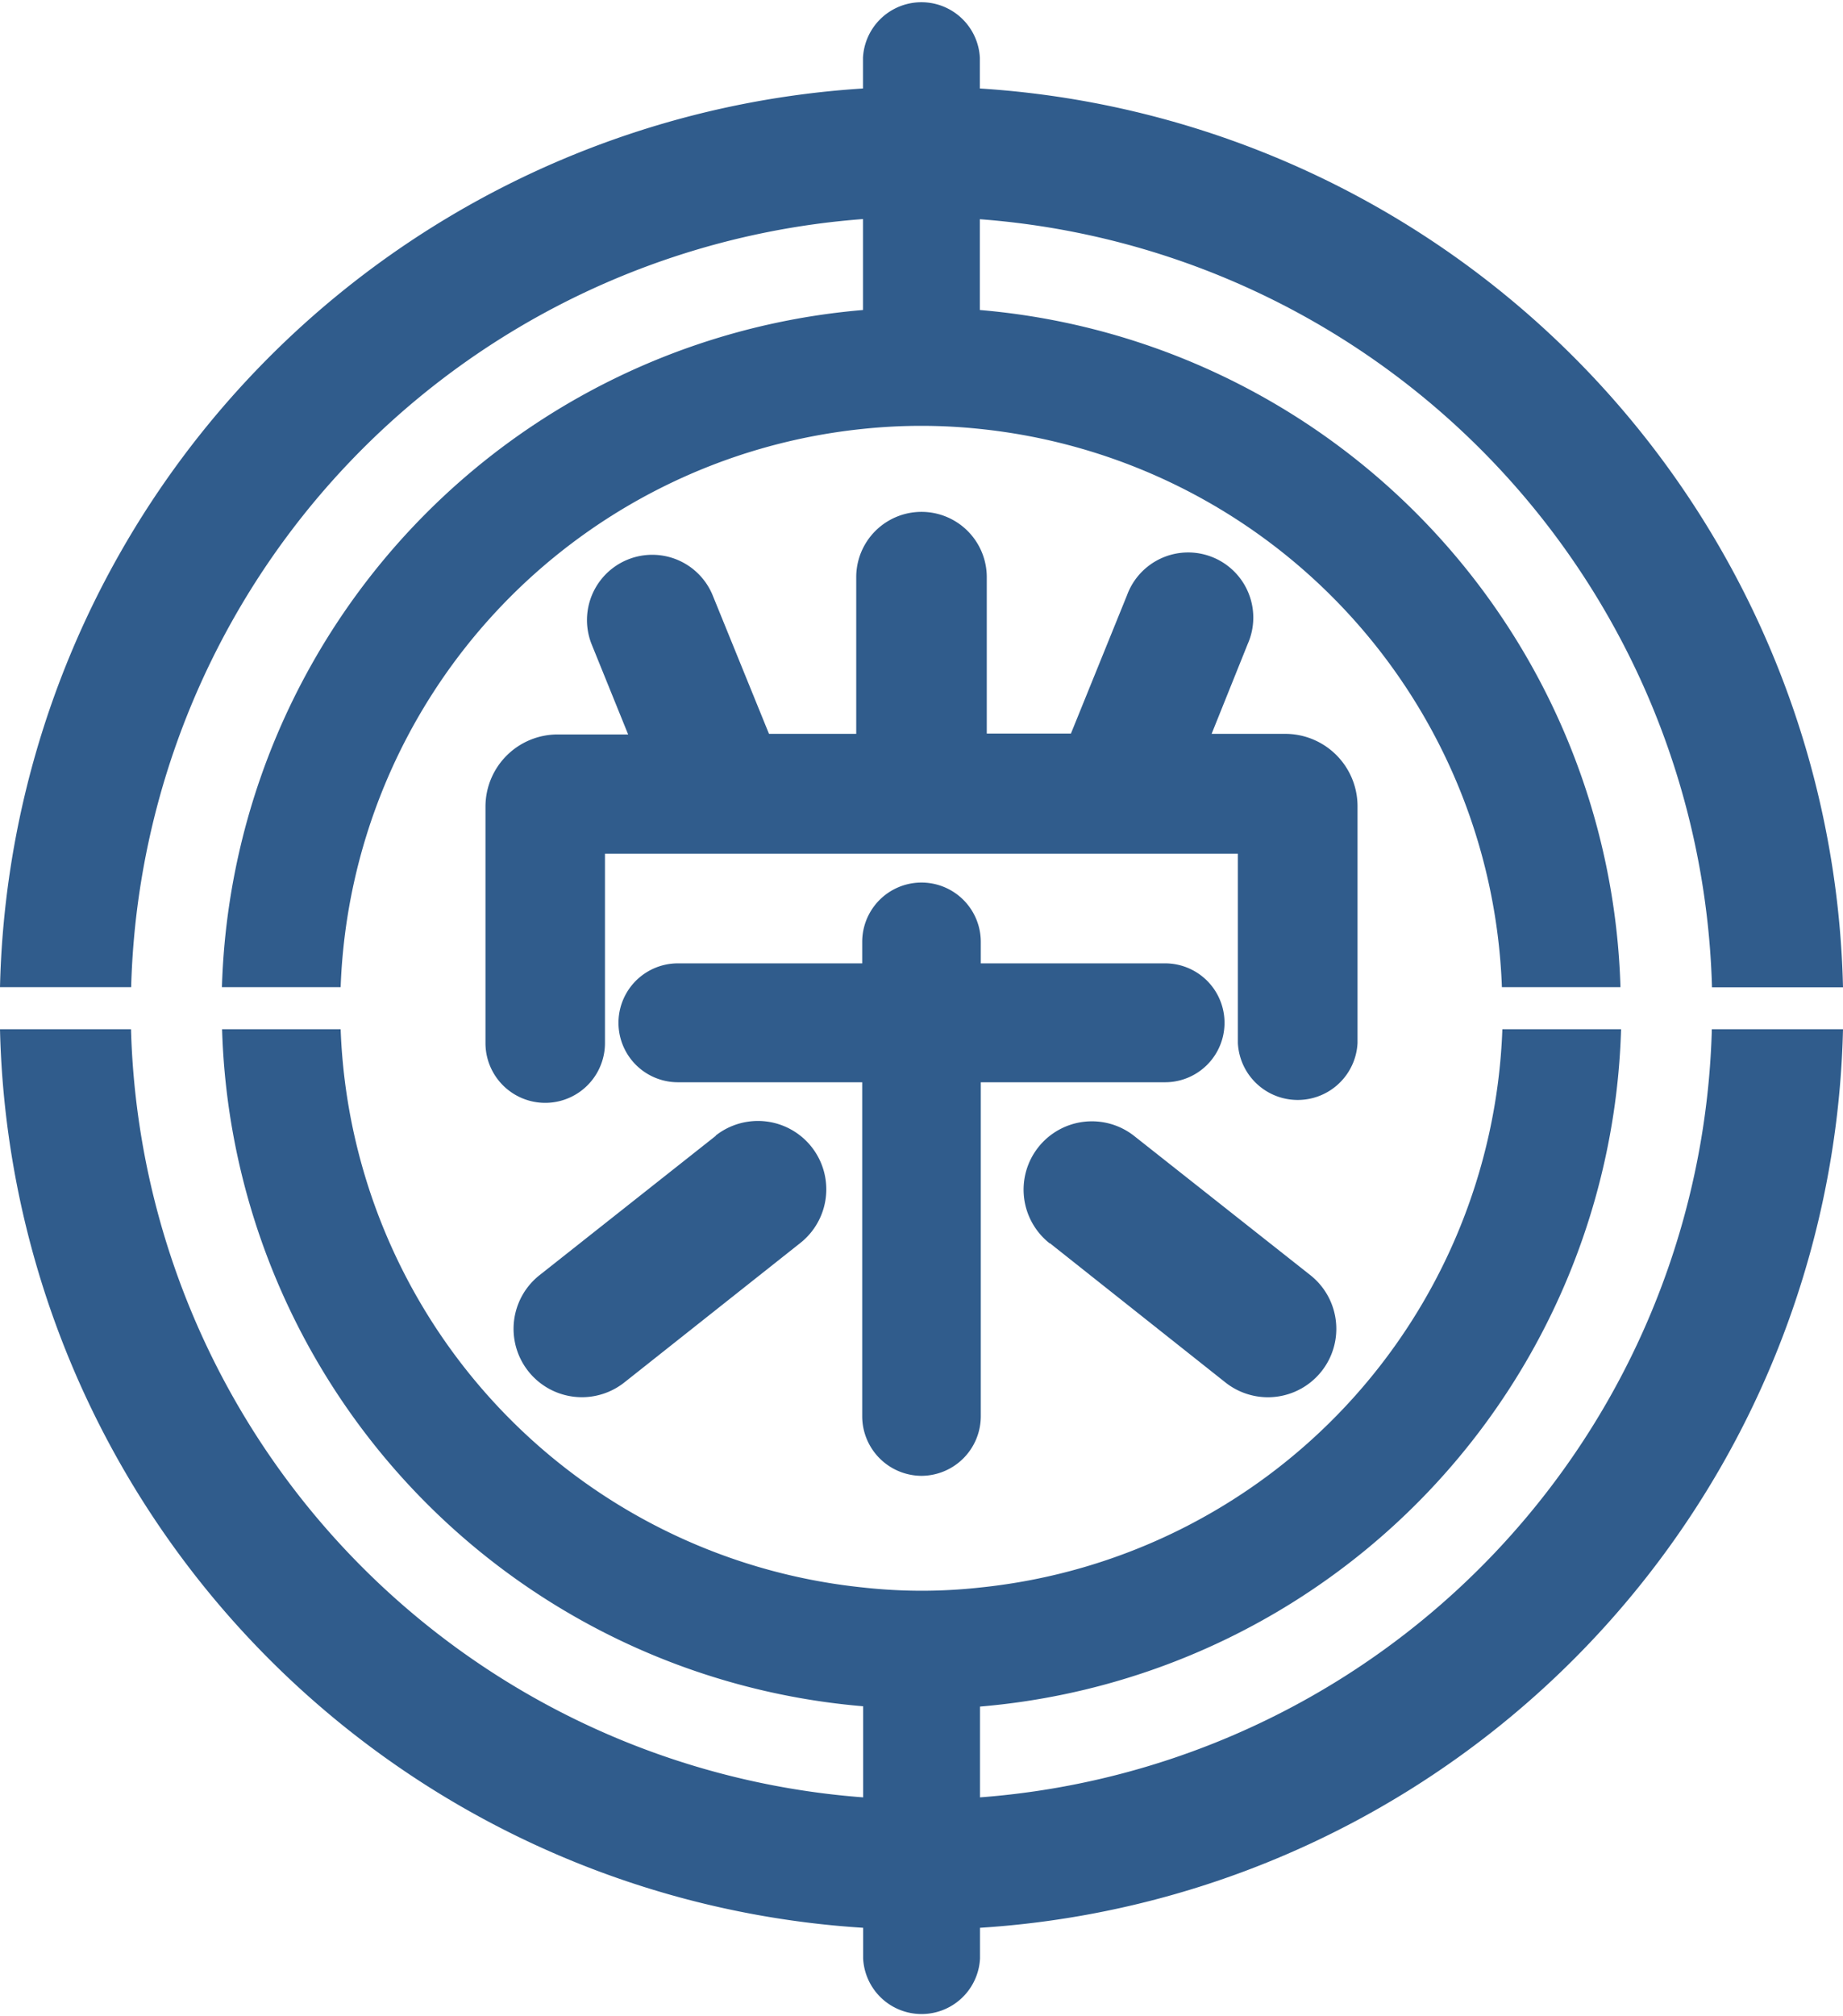 <svg xmlns="http://www.w3.org/2000/svg" width="120" height="131.25" viewBox="0 0 120 131.25"><defs><style>.a{fill:#305c8c;}</style></defs><path class="a" d="M63.81,117v-5.91A45.58,45.58,0,0,0,105.55,67H97.82a37.9,37.9,0,0,1-34,36.34,34.58,34.58,0,0,1-7.61,0A37.92,37.92,0,0,1,22.18,67H14.46A45.58,45.58,0,0,0,56.2,111.07V117A51.56,51.56,0,0,1,8.53,67H0a60,60,0,0,0,56.2,58.49v2a3.81,3.81,0,0,0,7.61,0v-2A60,60,0,0,0,120,67h-8.54a51.54,51.54,0,0,1-47.65,50"/><path class="a" d="M56.19,14.27v5.91A45.59,45.59,0,0,0,14.45,64.26h7.73a37.9,37.9,0,0,1,34-36.34,36.3,36.3,0,0,1,7.61,0,37.9,37.9,0,0,1,34,36.34h7.72A45.59,45.59,0,0,0,63.8,20.18V14.27a51.56,51.56,0,0,1,47.67,50H120A60,60,0,0,0,63.8,5.76v-2a3.81,3.81,0,0,0-7.61,0v2A60,60,0,0,0,0,64.26H8.54a51.53,51.53,0,0,1,47.65-50"/><path class="a" d="M88.39,67.9V52.47a4.71,4.71,0,0,0-4.69-4.7H78.89l2.35-5.85a4.24,4.24,0,1,0-7.86-3.17l-3.65,9H64.25V37.57a4.25,4.25,0,1,0-8.5,0v10.2H50.07l-3.66-9a4.25,4.25,0,0,0-7.88,3.19l2.37,5.85H36.3a4.7,4.7,0,0,0-4.69,4.7V67.9a3.89,3.89,0,0,0,7.78,0V55.57H80.6V67.9a3.9,3.9,0,0,0,7.79,0"/><path class="a" d="M60,96.07a3.88,3.88,0,0,0,3.86-3.86V70.45h12a3.87,3.87,0,0,0,0-7.74h-12v-1.4a3.86,3.86,0,0,0-7.72,0v1.4h-12a3.87,3.87,0,0,0,0,7.74h12V92.21A3.88,3.88,0,0,0,60,96.07"/><path class="a" d="M46.6,73.94,35.14,83a4.44,4.44,0,0,0,5.5,7L52.1,80.92a4.44,4.44,0,1,0-5.5-7"/><path class="a" d="M68.35,80.92,79.8,90a4.44,4.44,0,0,0,5.51-7L73.84,73.94a4.44,4.44,0,0,0-5.49,7"/></svg>